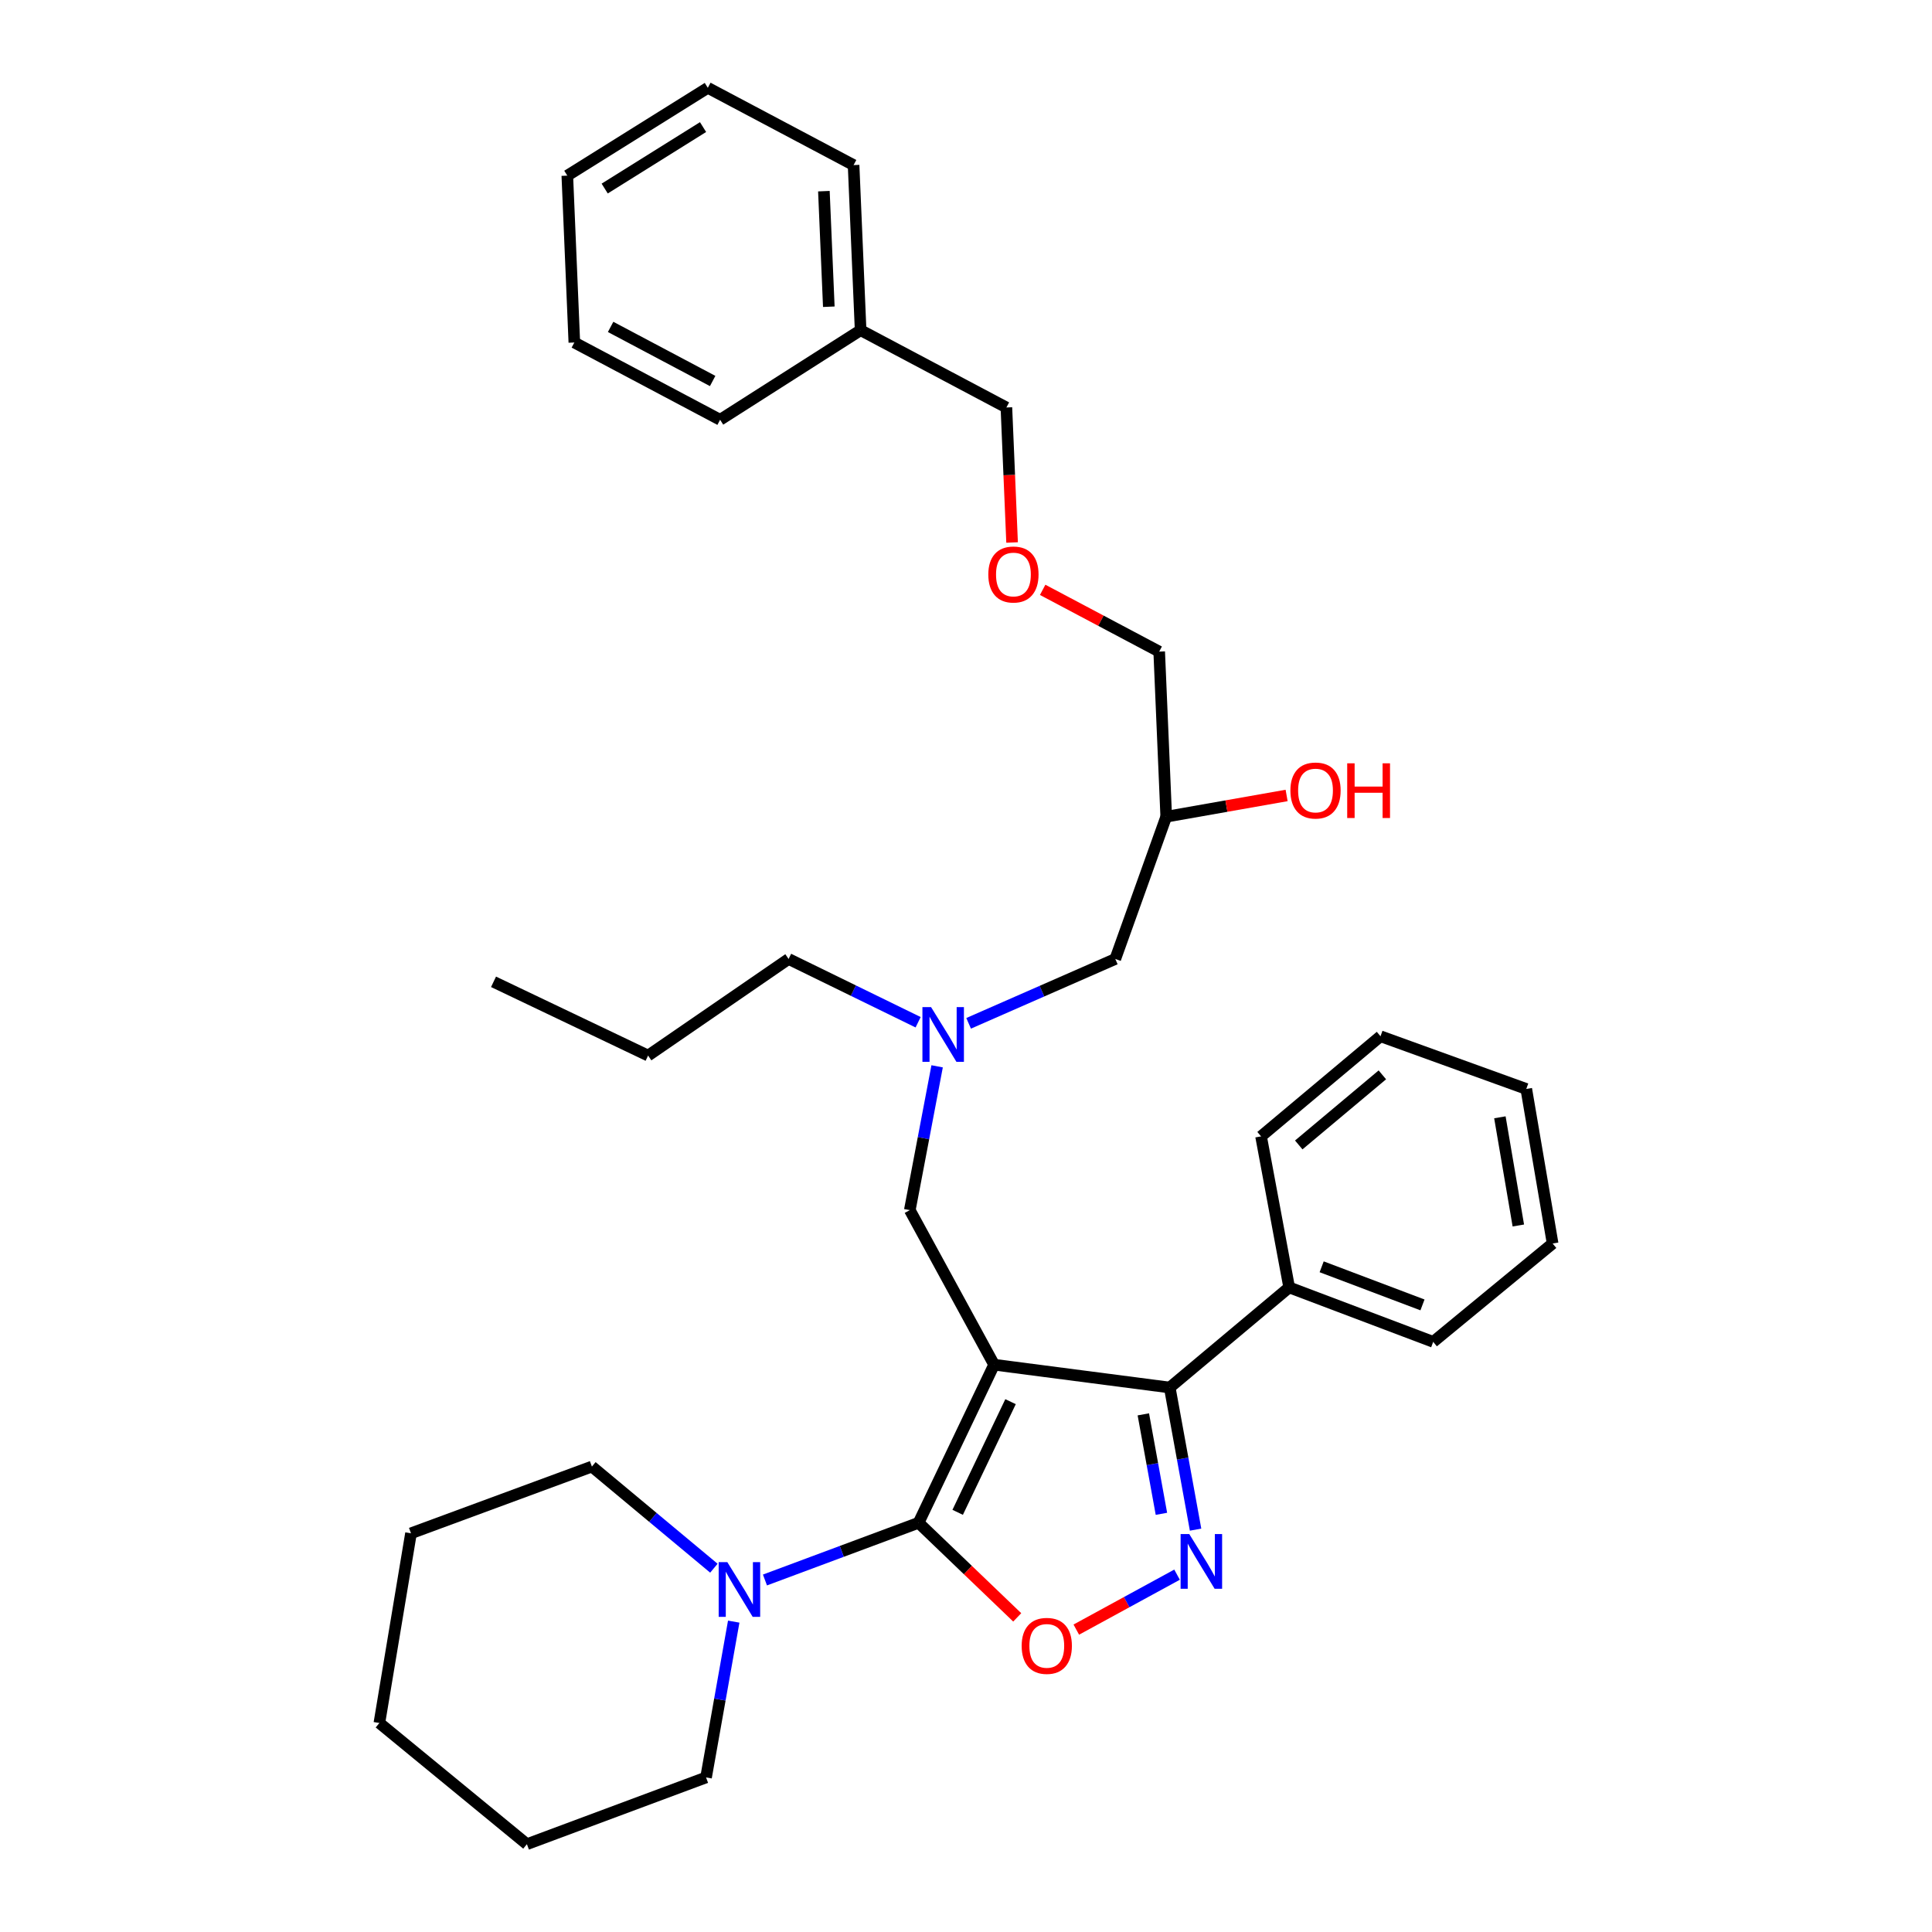 <?xml version='1.0' encoding='iso-8859-1'?>
<svg version='1.1' baseProfile='full'
              xmlns='http://www.w3.org/2000/svg'
                      xmlns:rdkit='http://www.rdkit.org/xml'
                      xmlns:xlink='http://www.w3.org/1999/xlink'
                  xml:space='preserve'
width='1000px' height='1000px' viewBox='0 0 1000 1000'>
<!-- END OF HEADER -->
<rect style='opacity:1.0;fill:#FFFFFF;stroke:none' width='1000' height='1000' x='0' y='0'> </rect>
<path class='bond-0' d='M 475.22,529.116 L 441.699,512.74' style='fill:none;fill-rule:evenodd;stroke:#0000FF;stroke-width:6px;stroke-linecap:butt;stroke-linejoin:miter;stroke-opacity:1' />
<path class='bond-0' d='M 441.699,512.74 L 408.178,496.363' style='fill:none;fill-rule:evenodd;stroke:#000000;stroke-width:6px;stroke-linecap:butt;stroke-linejoin:miter;stroke-opacity:1' />
<path class='bond-1' d='M 501.358,529.672 L 539.316,513.017' style='fill:none;fill-rule:evenodd;stroke:#0000FF;stroke-width:6px;stroke-linecap:butt;stroke-linejoin:miter;stroke-opacity:1' />
<path class='bond-1' d='M 539.316,513.017 L 577.274,496.363' style='fill:none;fill-rule:evenodd;stroke:#000000;stroke-width:6px;stroke-linecap:butt;stroke-linejoin:miter;stroke-opacity:1' />
<path class='bond-2' d='M 485.056,551.925 L 477.984,589.143' style='fill:none;fill-rule:evenodd;stroke:#0000FF;stroke-width:6px;stroke-linecap:butt;stroke-linejoin:miter;stroke-opacity:1' />
<path class='bond-2' d='M 477.984,589.143 L 470.912,626.362' style='fill:none;fill-rule:evenodd;stroke:#000000;stroke-width:6px;stroke-linecap:butt;stroke-linejoin:miter;stroke-opacity:1' />
<path class='bond-3' d='M 577.274,496.363 L 603.636,422.726' style='fill:none;fill-rule:evenodd;stroke:#000000;stroke-width:6px;stroke-linecap:butt;stroke-linejoin:miter;stroke-opacity:1' />
<path class='bond-4' d='M 603.636,422.726 L 634.792,417.228' style='fill:none;fill-rule:evenodd;stroke:#000000;stroke-width:6px;stroke-linecap:butt;stroke-linejoin:miter;stroke-opacity:1' />
<path class='bond-4' d='M 634.792,417.228 L 665.949,411.73' style='fill:none;fill-rule:evenodd;stroke:#FF0000;stroke-width:6px;stroke-linecap:butt;stroke-linejoin:miter;stroke-opacity:1' />
<path class='bond-5' d='M 603.636,422.726 L 599.999,337.275' style='fill:none;fill-rule:evenodd;stroke:#000000;stroke-width:6px;stroke-linecap:butt;stroke-linejoin:miter;stroke-opacity:1' />
<path class='bond-6' d='M 539.683,305.299 L 569.841,321.287' style='fill:none;fill-rule:evenodd;stroke:#FF0000;stroke-width:6px;stroke-linecap:butt;stroke-linejoin:miter;stroke-opacity:1' />
<path class='bond-6' d='M 569.841,321.287 L 599.999,337.275' style='fill:none;fill-rule:evenodd;stroke:#000000;stroke-width:6px;stroke-linecap:butt;stroke-linejoin:miter;stroke-opacity:1' />
<path class='bond-7' d='M 523.854,280.795 L 522.383,245.854' style='fill:none;fill-rule:evenodd;stroke:#FF0000;stroke-width:6px;stroke-linecap:butt;stroke-linejoin:miter;stroke-opacity:1' />
<path class='bond-7' d='M 522.383,245.854 L 520.911,210.914' style='fill:none;fill-rule:evenodd;stroke:#000000;stroke-width:6px;stroke-linecap:butt;stroke-linejoin:miter;stroke-opacity:1' />
<path class='bond-8' d='M 520.911,210.914 L 445.452,170.905' style='fill:none;fill-rule:evenodd;stroke:#000000;stroke-width:6px;stroke-linecap:butt;stroke-linejoin:miter;stroke-opacity:1' />
<path class='bond-9' d='M 514.549,706.361 L 475.452,788.184' style='fill:none;fill-rule:evenodd;stroke:#000000;stroke-width:6px;stroke-linecap:butt;stroke-linejoin:miter;stroke-opacity:1' />
<path class='bond-9' d='M 523.057,725.502 L 495.689,782.778' style='fill:none;fill-rule:evenodd;stroke:#000000;stroke-width:6px;stroke-linecap:butt;stroke-linejoin:miter;stroke-opacity:1' />
<path class='bond-10' d='M 514.549,706.361 L 605.451,718.184' style='fill:none;fill-rule:evenodd;stroke:#000000;stroke-width:6px;stroke-linecap:butt;stroke-linejoin:miter;stroke-opacity:1' />
<path class='bond-11' d='M 514.549,706.361 L 470.912,626.362' style='fill:none;fill-rule:evenodd;stroke:#000000;stroke-width:6px;stroke-linecap:butt;stroke-linejoin:miter;stroke-opacity:1' />
<path class='bond-12' d='M 475.452,788.184 L 500.983,812.667' style='fill:none;fill-rule:evenodd;stroke:#000000;stroke-width:6px;stroke-linecap:butt;stroke-linejoin:miter;stroke-opacity:1' />
<path class='bond-12' d='M 500.983,812.667 L 526.515,837.15' style='fill:none;fill-rule:evenodd;stroke:#FF0000;stroke-width:6px;stroke-linecap:butt;stroke-linejoin:miter;stroke-opacity:1' />
<path class='bond-13' d='M 475.452,788.184 L 435.696,802.993' style='fill:none;fill-rule:evenodd;stroke:#000000;stroke-width:6px;stroke-linecap:butt;stroke-linejoin:miter;stroke-opacity:1' />
<path class='bond-13' d='M 435.696,802.993 L 395.94,817.801' style='fill:none;fill-rule:evenodd;stroke:#0000FF;stroke-width:6px;stroke-linecap:butt;stroke-linejoin:miter;stroke-opacity:1' />
<path class='bond-14' d='M 557.092,843.488 L 583.166,829.267' style='fill:none;fill-rule:evenodd;stroke:#FF0000;stroke-width:6px;stroke-linecap:butt;stroke-linejoin:miter;stroke-opacity:1' />
<path class='bond-14' d='M 583.166,829.267 L 609.239,815.047' style='fill:none;fill-rule:evenodd;stroke:#0000FF;stroke-width:6px;stroke-linecap:butt;stroke-linejoin:miter;stroke-opacity:1' />
<path class='bond-15' d='M 618.83,791.737 L 612.14,754.961' style='fill:none;fill-rule:evenodd;stroke:#0000FF;stroke-width:6px;stroke-linecap:butt;stroke-linejoin:miter;stroke-opacity:1' />
<path class='bond-15' d='M 612.14,754.961 L 605.451,718.184' style='fill:none;fill-rule:evenodd;stroke:#000000;stroke-width:6px;stroke-linecap:butt;stroke-linejoin:miter;stroke-opacity:1' />
<path class='bond-15' d='M 601.151,783.555 L 596.469,757.811' style='fill:none;fill-rule:evenodd;stroke:#0000FF;stroke-width:6px;stroke-linecap:butt;stroke-linejoin:miter;stroke-opacity:1' />
<path class='bond-15' d='M 596.469,757.811 L 591.786,732.068' style='fill:none;fill-rule:evenodd;stroke:#000000;stroke-width:6px;stroke-linecap:butt;stroke-linejoin:miter;stroke-opacity:1' />
<path class='bond-16' d='M 605.451,718.184 L 667.273,666.362' style='fill:none;fill-rule:evenodd;stroke:#000000;stroke-width:6px;stroke-linecap:butt;stroke-linejoin:miter;stroke-opacity:1' />
<path class='bond-17' d='M 408.178,496.363 L 335.452,546.363' style='fill:none;fill-rule:evenodd;stroke:#000000;stroke-width:6px;stroke-linecap:butt;stroke-linejoin:miter;stroke-opacity:1' />
<path class='bond-18' d='M 335.452,546.363 L 255.453,508.186' style='fill:none;fill-rule:evenodd;stroke:#000000;stroke-width:6px;stroke-linecap:butt;stroke-linejoin:miter;stroke-opacity:1' />
<path class='bond-19' d='M 365.452,919.997 L 372.613,879.675' style='fill:none;fill-rule:evenodd;stroke:#000000;stroke-width:6px;stroke-linecap:butt;stroke-linejoin:miter;stroke-opacity:1' />
<path class='bond-19' d='M 372.613,879.675 L 379.773,839.353' style='fill:none;fill-rule:evenodd;stroke:#0000FF;stroke-width:6px;stroke-linecap:butt;stroke-linejoin:miter;stroke-opacity:1' />
<path class='bond-20' d='M 365.452,919.997 L 272.727,954.545' style='fill:none;fill-rule:evenodd;stroke:#000000;stroke-width:6px;stroke-linecap:butt;stroke-linejoin:miter;stroke-opacity:1' />
<path class='bond-21' d='M 369.501,811.702 L 337.933,785.394' style='fill:none;fill-rule:evenodd;stroke:#0000FF;stroke-width:6px;stroke-linecap:butt;stroke-linejoin:miter;stroke-opacity:1' />
<path class='bond-21' d='M 337.933,785.394 L 306.364,759.087' style='fill:none;fill-rule:evenodd;stroke:#000000;stroke-width:6px;stroke-linecap:butt;stroke-linejoin:miter;stroke-opacity:1' />
<path class='bond-22' d='M 306.364,759.087 L 212.728,793.635' style='fill:none;fill-rule:evenodd;stroke:#000000;stroke-width:6px;stroke-linecap:butt;stroke-linejoin:miter;stroke-opacity:1' />
<path class='bond-23' d='M 667.273,666.362 L 741.821,694.547' style='fill:none;fill-rule:evenodd;stroke:#000000;stroke-width:6px;stroke-linecap:butt;stroke-linejoin:miter;stroke-opacity:1' />
<path class='bond-23' d='M 684.089,655.69 L 736.272,675.42' style='fill:none;fill-rule:evenodd;stroke:#000000;stroke-width:6px;stroke-linecap:butt;stroke-linejoin:miter;stroke-opacity:1' />
<path class='bond-24' d='M 667.273,666.362 L 652.725,588.185' style='fill:none;fill-rule:evenodd;stroke:#000000;stroke-width:6px;stroke-linecap:butt;stroke-linejoin:miter;stroke-opacity:1' />
<path class='bond-25' d='M 741.821,694.547 L 803.635,643.636' style='fill:none;fill-rule:evenodd;stroke:#000000;stroke-width:6px;stroke-linecap:butt;stroke-linejoin:miter;stroke-opacity:1' />
<path class='bond-26' d='M 803.635,643.636 L 789.998,563.637' style='fill:none;fill-rule:evenodd;stroke:#000000;stroke-width:6px;stroke-linecap:butt;stroke-linejoin:miter;stroke-opacity:1' />
<path class='bond-26' d='M 785.887,634.313 L 776.341,578.313' style='fill:none;fill-rule:evenodd;stroke:#000000;stroke-width:6px;stroke-linecap:butt;stroke-linejoin:miter;stroke-opacity:1' />
<path class='bond-27' d='M 789.998,563.637 L 714.547,536.363' style='fill:none;fill-rule:evenodd;stroke:#000000;stroke-width:6px;stroke-linecap:butt;stroke-linejoin:miter;stroke-opacity:1' />
<path class='bond-28' d='M 714.547,536.363 L 652.725,588.185' style='fill:none;fill-rule:evenodd;stroke:#000000;stroke-width:6px;stroke-linecap:butt;stroke-linejoin:miter;stroke-opacity:1' />
<path class='bond-28' d='M 715.507,556.343 L 672.231,592.619' style='fill:none;fill-rule:evenodd;stroke:#000000;stroke-width:6px;stroke-linecap:butt;stroke-linejoin:miter;stroke-opacity:1' />
<path class='bond-29' d='M 272.727,954.545 L 196.365,891.82' style='fill:none;fill-rule:evenodd;stroke:#000000;stroke-width:6px;stroke-linecap:butt;stroke-linejoin:miter;stroke-opacity:1' />
<path class='bond-30' d='M 212.728,793.635 L 196.365,891.82' style='fill:none;fill-rule:evenodd;stroke:#000000;stroke-width:6px;stroke-linecap:butt;stroke-linejoin:miter;stroke-opacity:1' />
<path class='bond-31' d='M 445.452,170.905 L 441.815,85.454' style='fill:none;fill-rule:evenodd;stroke:#000000;stroke-width:6px;stroke-linecap:butt;stroke-linejoin:miter;stroke-opacity:1' />
<path class='bond-31' d='M 428.991,158.765 L 426.445,98.949' style='fill:none;fill-rule:evenodd;stroke:#000000;stroke-width:6px;stroke-linecap:butt;stroke-linejoin:miter;stroke-opacity:1' />
<path class='bond-32' d='M 445.452,170.905 L 372.727,217.276' style='fill:none;fill-rule:evenodd;stroke:#000000;stroke-width:6px;stroke-linecap:butt;stroke-linejoin:miter;stroke-opacity:1' />
<path class='bond-33' d='M 441.815,85.454 L 366.364,45.455' style='fill:none;fill-rule:evenodd;stroke:#000000;stroke-width:6px;stroke-linecap:butt;stroke-linejoin:miter;stroke-opacity:1' />
<path class='bond-34' d='M 366.364,45.455 L 293.639,90.906' style='fill:none;fill-rule:evenodd;stroke:#000000;stroke-width:6px;stroke-linecap:butt;stroke-linejoin:miter;stroke-opacity:1' />
<path class='bond-34' d='M 363.897,65.78 L 312.99,97.596' style='fill:none;fill-rule:evenodd;stroke:#000000;stroke-width:6px;stroke-linecap:butt;stroke-linejoin:miter;stroke-opacity:1' />
<path class='bond-35' d='M 293.639,90.906 L 297.276,177.277' style='fill:none;fill-rule:evenodd;stroke:#000000;stroke-width:6px;stroke-linecap:butt;stroke-linejoin:miter;stroke-opacity:1' />
<path class='bond-36' d='M 297.276,177.277 L 372.727,217.276' style='fill:none;fill-rule:evenodd;stroke:#000000;stroke-width:6px;stroke-linecap:butt;stroke-linejoin:miter;stroke-opacity:1' />
<path class='bond-36' d='M 316.054,169.203 L 368.87,197.203' style='fill:none;fill-rule:evenodd;stroke:#000000;stroke-width:6px;stroke-linecap:butt;stroke-linejoin:miter;stroke-opacity:1' />
<path  class='atom-0' d='M 481.926 521.291
L 491.206 536.291
Q 492.126 537.771, 493.606 540.451
Q 495.086 543.131, 495.166 543.291
L 495.166 521.291
L 498.926 521.291
L 498.926 549.611
L 495.046 549.611
L 485.086 533.211
Q 483.926 531.291, 482.686 529.091
Q 481.486 526.891, 481.126 526.211
L 481.126 549.611
L 477.446 549.611
L 477.446 521.291
L 481.926 521.291
' fill='#0000FF'/>
<path  class='atom-3' d='M 511.548 297.356
Q 511.548 290.556, 514.908 286.756
Q 518.268 282.956, 524.548 282.956
Q 530.828 282.956, 534.188 286.756
Q 537.548 290.556, 537.548 297.356
Q 537.548 304.236, 534.148 308.156
Q 530.748 312.036, 524.548 312.036
Q 518.308 312.036, 514.908 308.156
Q 511.548 304.276, 511.548 297.356
M 524.548 308.836
Q 528.868 308.836, 531.188 305.956
Q 533.548 303.036, 533.548 297.356
Q 533.548 291.796, 531.188 288.996
Q 528.868 286.156, 524.548 286.156
Q 520.228 286.156, 517.868 288.956
Q 515.548 291.756, 515.548 297.356
Q 515.548 303.076, 517.868 305.956
Q 520.228 308.836, 524.548 308.836
' fill='#FF0000'/>
<path  class='atom-4' d='M 667.91 409.169
Q 667.91 402.369, 671.27 398.569
Q 674.63 394.769, 680.91 394.769
Q 687.19 394.769, 690.55 398.569
Q 693.91 402.369, 693.91 409.169
Q 693.91 416.049, 690.51 419.969
Q 687.11 423.849, 680.91 423.849
Q 674.67 423.849, 671.27 419.969
Q 667.91 416.089, 667.91 409.169
M 680.91 420.649
Q 685.23 420.649, 687.55 417.769
Q 689.91 414.849, 689.91 409.169
Q 689.91 403.609, 687.55 400.809
Q 685.23 397.969, 680.91 397.969
Q 676.59 397.969, 674.23 400.769
Q 671.91 403.569, 671.91 409.169
Q 671.91 414.889, 674.23 417.769
Q 676.59 420.649, 680.91 420.649
' fill='#FF0000'/>
<path  class='atom-4' d='M 697.31 395.089
L 701.15 395.089
L 701.15 407.129
L 715.63 407.129
L 715.63 395.089
L 719.47 395.089
L 719.47 423.409
L 715.63 423.409
L 715.63 410.329
L 701.15 410.329
L 701.15 423.409
L 697.31 423.409
L 697.31 395.089
' fill='#FF0000'/>
<path  class='atom-9' d='M 528.814 851.901
Q 528.814 845.101, 532.174 841.301
Q 535.534 837.501, 541.814 837.501
Q 548.094 837.501, 551.454 841.301
Q 554.814 845.101, 554.814 851.901
Q 554.814 858.781, 551.414 862.701
Q 548.014 866.581, 541.814 866.581
Q 535.574 866.581, 532.174 862.701
Q 528.814 858.821, 528.814 851.901
M 541.814 863.381
Q 546.134 863.381, 548.454 860.501
Q 550.814 857.581, 550.814 851.901
Q 550.814 846.341, 548.454 843.541
Q 546.134 840.701, 541.814 840.701
Q 537.494 840.701, 535.134 843.501
Q 532.814 846.301, 532.814 851.901
Q 532.814 857.621, 535.134 860.501
Q 537.494 863.381, 541.814 863.381
' fill='#FF0000'/>
<path  class='atom-10' d='M 615.562 794.024
L 624.842 809.024
Q 625.762 810.504, 627.242 813.184
Q 628.722 815.864, 628.802 816.024
L 628.802 794.024
L 632.562 794.024
L 632.562 822.344
L 628.682 822.344
L 618.722 805.944
Q 617.562 804.024, 616.322 801.824
Q 615.122 799.624, 614.762 798.944
L 614.762 822.344
L 611.082 822.344
L 611.082 794.024
L 615.562 794.024
' fill='#0000FF'/>
<path  class='atom-17' d='M 376.466 808.563
L 385.746 823.563
Q 386.666 825.043, 388.146 827.723
Q 389.626 830.403, 389.706 830.563
L 389.706 808.563
L 393.466 808.563
L 393.466 836.883
L 389.586 836.883
L 379.626 820.483
Q 378.466 818.563, 377.226 816.363
Q 376.026 814.163, 375.666 813.483
L 375.666 836.883
L 371.986 836.883
L 371.986 808.563
L 376.466 808.563
' fill='#0000FF'/>
</svg>
